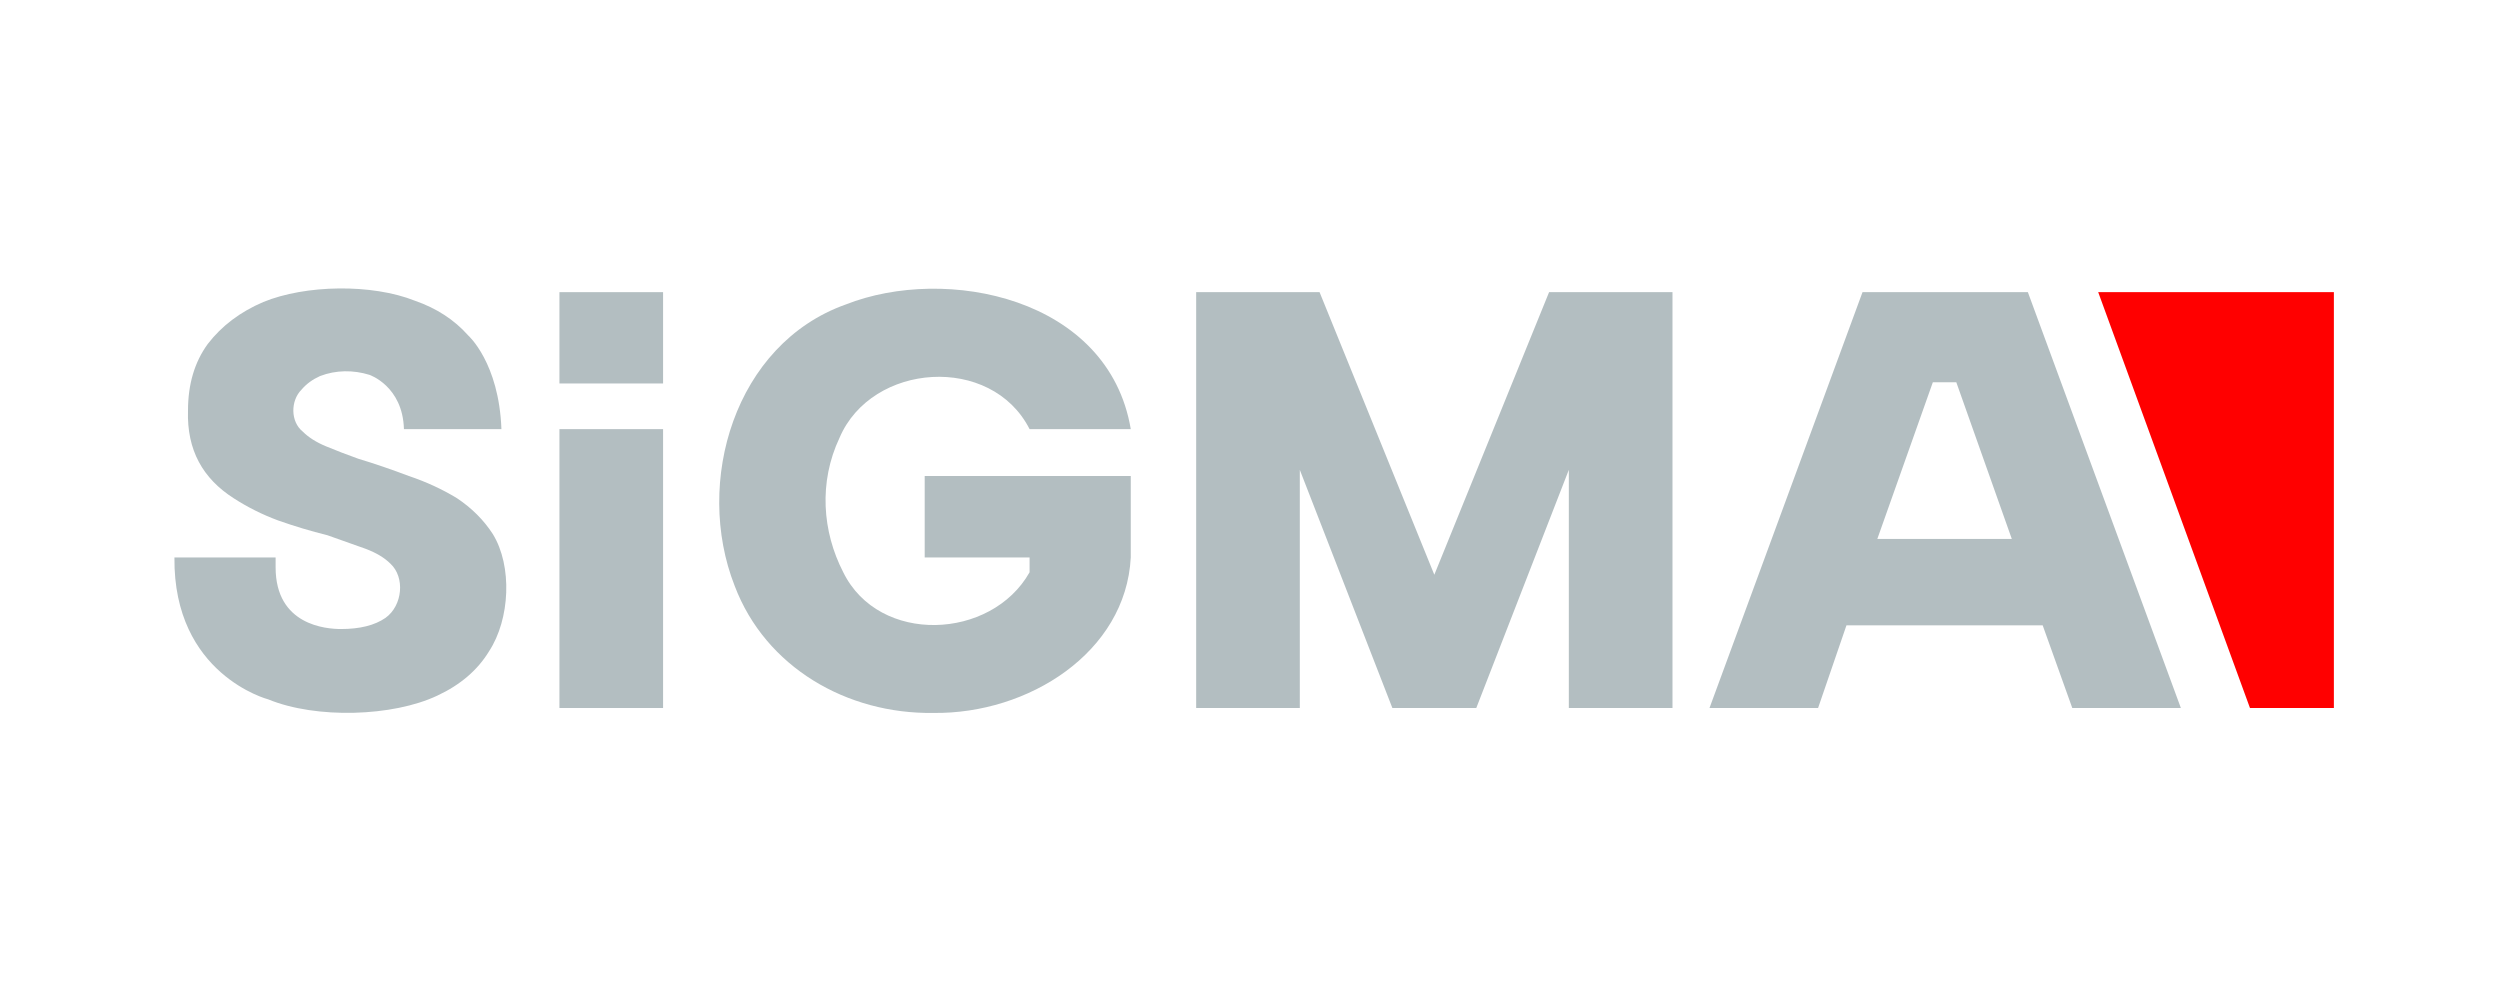 <svg width="172" height="69" viewBox="0 0 172 69" fill="none" xmlns="http://www.w3.org/2000/svg">
<path d="M160.571 20.1H144.356L154.798 48.711H160.571V20.1Z" fill="#FF0000"/>
<path d="M98.681 39.542L90.786 20.1H82.296V48.711H89.427V32.325L95.795 48.711H101.568L107.935 32.325V48.711H115.067V20.1H106.577L98.681 39.542Z" fill="#B3BEC1"/>
<path fill-rule="evenodd" clip-rule="evenodd" d="M139.517 20.1L150.044 48.711H142.573L140.536 43.022H127.037L125.084 48.711H117.613L128.141 20.1H139.517ZM138.413 37.08L134.593 26.298H132.98L129.159 37.08H138.413Z" fill="#B3BEC1"/>
<path d="M38.489 20.1H45.62V26.383H38.489V20.1Z" fill="#B3BEC1"/>
<path d="M38.489 29.524H45.62V48.711H38.489V29.524Z" fill="#B3BEC1"/>
<path d="M77.797 32.75H63.619V38.353H70.835V39.372C68.204 44.041 60.478 44.381 58.016 39.372C56.572 36.57 56.318 33.174 57.761 30.118C59.968 24.939 68.204 24.345 70.835 29.524H77.797C76.269 20.44 65.062 18.232 58.186 20.949C50.545 23.666 47.743 33.174 50.545 40.306C52.667 45.909 58.27 49.135 64.213 49.05C70.75 49.135 77.457 44.89 77.797 38.353V32.75Z" fill="#B3BEC1"/>
<path d="M27.791 29.524C27.707 26.552 25.414 25.788 25.414 25.788C24.311 25.449 23.122 25.449 22.018 25.873C21.509 26.102 21.085 26.408 20.745 26.807C19.981 27.571 19.981 29.014 20.83 29.694C21.229 30.093 21.764 30.432 22.443 30.712C23.122 30.992 23.861 31.281 24.65 31.561C25.779 31.901 26.942 32.3 28.131 32.75C29.32 33.149 30.423 33.658 31.442 34.278C32.461 34.957 33.284 35.781 33.904 36.74C35.263 38.947 35.093 42.598 33.649 44.805C32.86 46.104 31.671 47.123 30.084 47.861C27.027 49.305 21.764 49.475 18.453 48.116C18.453 48.116 11.916 46.418 12.001 38.353H18.962V39.032C18.962 43.022 22.443 43.277 23.462 43.277C24.761 43.277 25.779 43.022 26.518 42.513C27.707 41.664 27.876 39.711 26.858 38.778C26.459 38.379 25.898 38.039 25.16 37.759C24.37 37.479 23.487 37.164 22.528 36.825C21.399 36.545 20.261 36.205 19.132 35.806C18.054 35.407 17.035 34.898 16.076 34.278C13.953 32.92 12.85 30.967 12.934 28.25C12.934 26.442 13.384 24.914 14.293 23.666C15.252 22.418 16.526 21.458 18.113 20.779C21 19.591 25.584 19.506 28.556 20.694C30.024 21.204 31.247 21.993 32.206 23.072C32.206 23.072 34.329 24.939 34.498 29.524H27.791Z" fill="#B3BEC1"/>
</svg>

